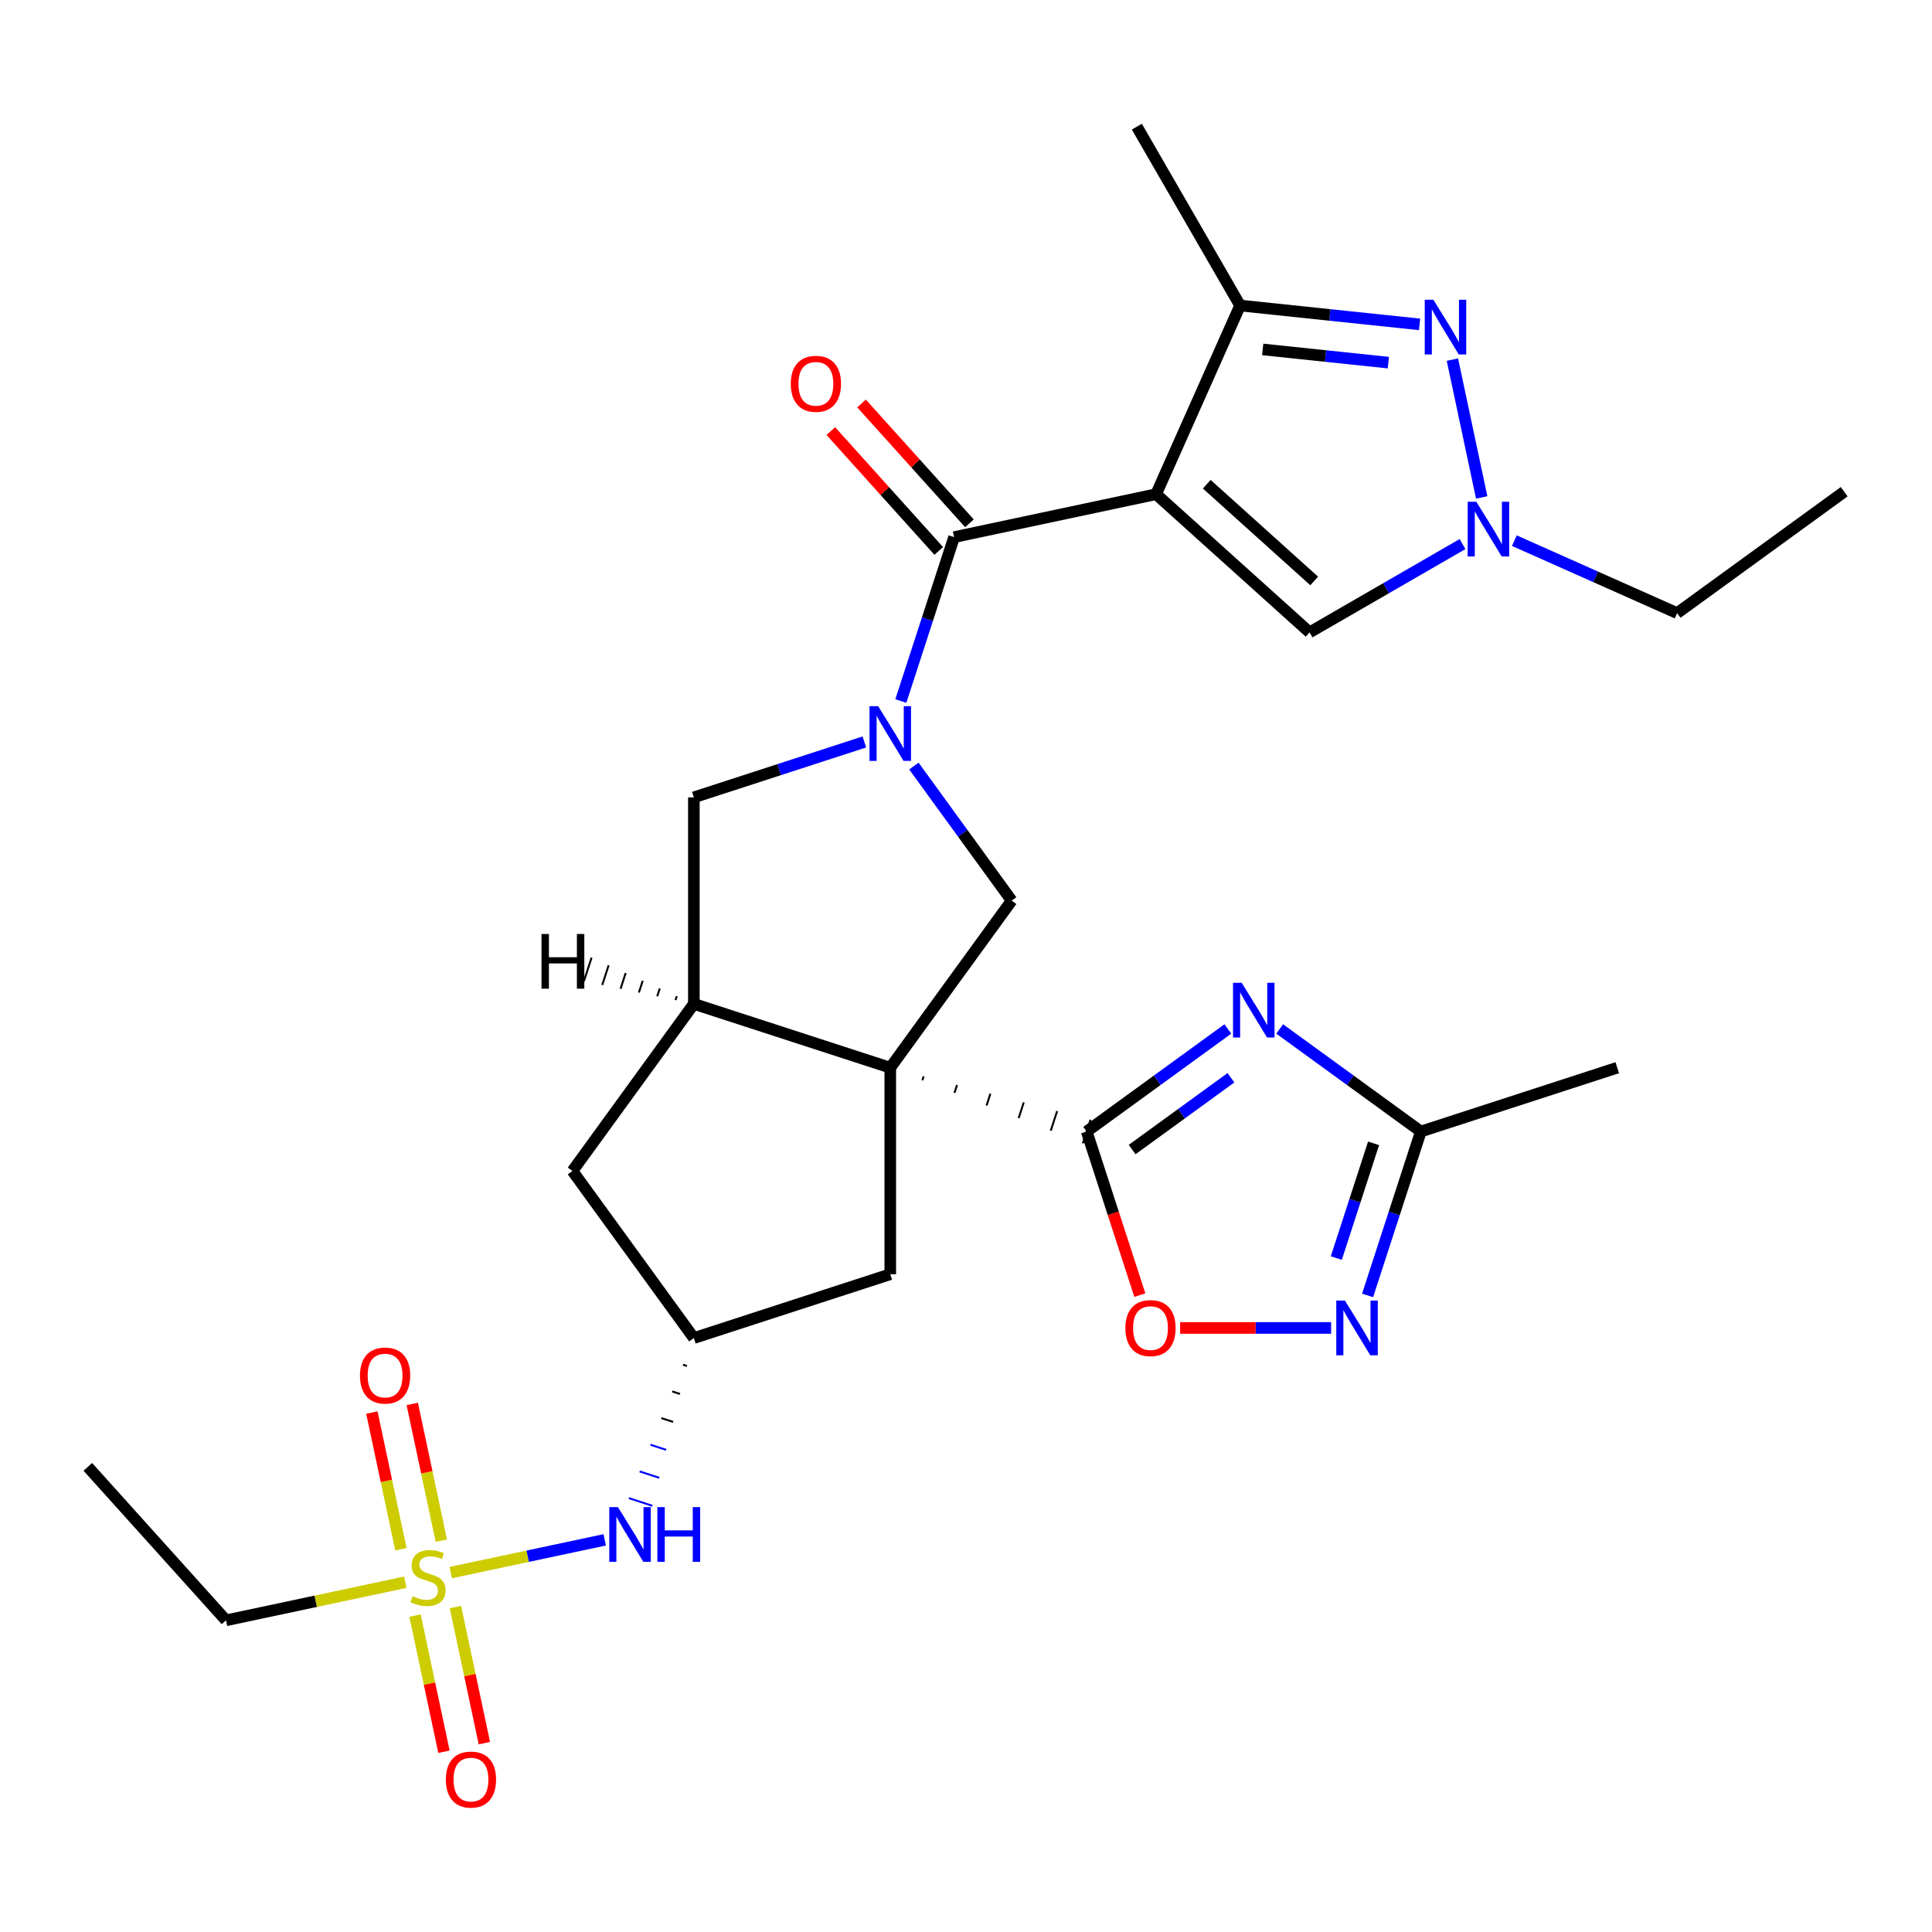 <?xml version='1.0' encoding='iso-8859-1'?>
<svg version='1.1' baseProfile='full'
              xmlns='http://www.w3.org/2000/svg'
                      xmlns:rdkit='http://www.rdkit.org/xml'
                      xmlns:xlink='http://www.w3.org/1999/xlink'
                  xml:space='preserve'
width='1000px' height='1000px' viewBox='0 0 1000 1000'>
<!-- END OF HEADER -->
<rect style='opacity:1.0;fill:#FFFFFF;stroke:none' width='1000' height='1000' x='0' y='0'> </rect>
<path class='bond-2' d='M 477.415,559.164 L 478.076,557.131' style='fill:none;fill-rule:evenodd;stroke:#000000;stroke-width:1.0px;stroke-linecap:butt;stroke-linejoin:miter;stroke-opacity:1' />
<path class='bond-2' d='M 494.029,565.686 L 495.35,561.62' style='fill:none;fill-rule:evenodd;stroke:#000000;stroke-width:1.0px;stroke-linecap:butt;stroke-linejoin:miter;stroke-opacity:1' />
<path class='bond-2' d='M 510.642,572.208 L 512.624,566.109' style='fill:none;fill-rule:evenodd;stroke:#000000;stroke-width:1.0px;stroke-linecap:butt;stroke-linejoin:miter;stroke-opacity:1' />
<path class='bond-2' d='M 527.256,578.731 L 529.899,570.597' style='fill:none;fill-rule:evenodd;stroke:#000000;stroke-width:1.0px;stroke-linecap:butt;stroke-linejoin:miter;stroke-opacity:1' />
<path class='bond-2' d='M 543.87,585.253 L 547.173,575.086' style='fill:none;fill-rule:evenodd;stroke:#000000;stroke-width:1.0px;stroke-linecap:butt;stroke-linejoin:miter;stroke-opacity:1' />
<path class='bond-2' d='M 560.484,591.775 L 564.448,579.575' style='fill:none;fill-rule:evenodd;stroke:#000000;stroke-width:1.0px;stroke-linecap:butt;stroke-linejoin:miter;stroke-opacity:1' />
<path class='bond-7' d='M 460.801,552.642 L 523.633,466.161' style='fill:none;fill-rule:evenodd;stroke:#000000;stroke-width:6px;stroke-linecap:butt;stroke-linejoin:miter;stroke-opacity:1' />
<path class='bond-9' d='M 460.801,552.642 L 359.136,519.609' style='fill:none;fill-rule:evenodd;stroke:#000000;stroke-width:6px;stroke-linecap:butt;stroke-linejoin:miter;stroke-opacity:1' />
<path class='bond-17' d='M 460.801,552.642 L 460.801,659.539' style='fill:none;fill-rule:evenodd;stroke:#000000;stroke-width:6px;stroke-linecap:butt;stroke-linejoin:miter;stroke-opacity:1' />
<path class='bond-0' d='M 598.395,255.79 L 493.834,278.015' style='fill:none;fill-rule:evenodd;stroke:#000000;stroke-width:6px;stroke-linecap:butt;stroke-linejoin:miter;stroke-opacity:1' />
<path class='bond-8' d='M 598.395,255.79 L 641.873,158.135' style='fill:none;fill-rule:evenodd;stroke:#000000;stroke-width:6px;stroke-linecap:butt;stroke-linejoin:miter;stroke-opacity:1' />
<path class='bond-11' d='M 598.395,255.79 L 677.834,327.318' style='fill:none;fill-rule:evenodd;stroke:#000000;stroke-width:6px;stroke-linecap:butt;stroke-linejoin:miter;stroke-opacity:1' />
<path class='bond-11' d='M 624.616,250.631 L 680.224,300.701' style='fill:none;fill-rule:evenodd;stroke:#000000;stroke-width:6px;stroke-linecap:butt;stroke-linejoin:miter;stroke-opacity:1' />
<path class='bond-1' d='M 473.031,396.512 L 498.332,431.337' style='fill:none;fill-rule:evenodd;stroke:#0000FF;stroke-width:6px;stroke-linecap:butt;stroke-linejoin:miter;stroke-opacity:1' />
<path class='bond-1' d='M 498.332,431.337 L 523.633,466.161' style='fill:none;fill-rule:evenodd;stroke:#000000;stroke-width:6px;stroke-linecap:butt;stroke-linejoin:miter;stroke-opacity:1' />
<path class='bond-3' d='M 466.27,362.847 L 480.052,320.431' style='fill:none;fill-rule:evenodd;stroke:#0000FF;stroke-width:6px;stroke-linecap:butt;stroke-linejoin:miter;stroke-opacity:1' />
<path class='bond-3' d='M 480.052,320.431 L 493.834,278.015' style='fill:none;fill-rule:evenodd;stroke:#000000;stroke-width:6px;stroke-linecap:butt;stroke-linejoin:miter;stroke-opacity:1' />
<path class='bond-30' d='M 447.389,384.038 L 403.263,398.375' style='fill:none;fill-rule:evenodd;stroke:#0000FF;stroke-width:6px;stroke-linecap:butt;stroke-linejoin:miter;stroke-opacity:1' />
<path class='bond-30' d='M 403.263,398.375 L 359.136,412.713' style='fill:none;fill-rule:evenodd;stroke:#000000;stroke-width:6px;stroke-linecap:butt;stroke-linejoin:miter;stroke-opacity:1' />
<path class='bond-4' d='M 562.466,585.675 L 599,559.131' style='fill:none;fill-rule:evenodd;stroke:#000000;stroke-width:6px;stroke-linecap:butt;stroke-linejoin:miter;stroke-opacity:1' />
<path class='bond-4' d='M 599,559.131 L 635.535,532.587' style='fill:none;fill-rule:evenodd;stroke:#0000FF;stroke-width:6px;stroke-linecap:butt;stroke-linejoin:miter;stroke-opacity:1' />
<path class='bond-4' d='M 585.993,595.008 L 611.567,576.427' style='fill:none;fill-rule:evenodd;stroke:#000000;stroke-width:6px;stroke-linecap:butt;stroke-linejoin:miter;stroke-opacity:1' />
<path class='bond-4' d='M 611.567,576.427 L 637.141,557.847' style='fill:none;fill-rule:evenodd;stroke:#0000FF;stroke-width:6px;stroke-linecap:butt;stroke-linejoin:miter;stroke-opacity:1' />
<path class='bond-13' d='M 562.466,585.675 L 576.222,628.011' style='fill:none;fill-rule:evenodd;stroke:#000000;stroke-width:6px;stroke-linecap:butt;stroke-linejoin:miter;stroke-opacity:1' />
<path class='bond-13' d='M 576.222,628.011 L 589.978,670.347' style='fill:none;fill-rule:evenodd;stroke:#FF0000;stroke-width:6px;stroke-linecap:butt;stroke-linejoin:miter;stroke-opacity:1' />
<path class='bond-22' d='M 501.778,270.862 L 473.85,239.845' style='fill:none;fill-rule:evenodd;stroke:#000000;stroke-width:6px;stroke-linecap:butt;stroke-linejoin:miter;stroke-opacity:1' />
<path class='bond-22' d='M 473.85,239.845 L 445.923,208.829' style='fill:none;fill-rule:evenodd;stroke:#FF0000;stroke-width:6px;stroke-linecap:butt;stroke-linejoin:miter;stroke-opacity:1' />
<path class='bond-22' d='M 485.89,285.168 L 457.962,254.151' style='fill:none;fill-rule:evenodd;stroke:#000000;stroke-width:6px;stroke-linecap:butt;stroke-linejoin:miter;stroke-opacity:1' />
<path class='bond-22' d='M 457.962,254.151 L 430.035,223.134' style='fill:none;fill-rule:evenodd;stroke:#FF0000;stroke-width:6px;stroke-linecap:butt;stroke-linejoin:miter;stroke-opacity:1' />
<path class='bond-14' d='M 662.359,532.587 L 698.894,559.131' style='fill:none;fill-rule:evenodd;stroke:#0000FF;stroke-width:6px;stroke-linecap:butt;stroke-linejoin:miter;stroke-opacity:1' />
<path class='bond-14' d='M 698.894,559.131 L 735.428,585.675' style='fill:none;fill-rule:evenodd;stroke:#000000;stroke-width:6px;stroke-linecap:butt;stroke-linejoin:miter;stroke-opacity:1' />
<path class='bond-5' d='M 233.295,813.963 L 273.143,805.493' style='fill:none;fill-rule:evenodd;stroke:#CCCC00;stroke-width:6px;stroke-linecap:butt;stroke-linejoin:miter;stroke-opacity:1' />
<path class='bond-5' d='M 273.143,805.493 L 312.992,797.023' style='fill:none;fill-rule:evenodd;stroke:#0000FF;stroke-width:6px;stroke-linecap:butt;stroke-linejoin:miter;stroke-opacity:1' />
<path class='bond-20' d='M 228.43,797.446 L 220.909,762.064' style='fill:none;fill-rule:evenodd;stroke:#CCCC00;stroke-width:6px;stroke-linecap:butt;stroke-linejoin:miter;stroke-opacity:1' />
<path class='bond-20' d='M 220.909,762.064 L 213.388,726.681' style='fill:none;fill-rule:evenodd;stroke:#FF0000;stroke-width:6px;stroke-linecap:butt;stroke-linejoin:miter;stroke-opacity:1' />
<path class='bond-20' d='M 207.518,801.891 L 199.997,766.509' style='fill:none;fill-rule:evenodd;stroke:#CCCC00;stroke-width:6px;stroke-linecap:butt;stroke-linejoin:miter;stroke-opacity:1' />
<path class='bond-20' d='M 199.997,766.509 L 192.476,731.126' style='fill:none;fill-rule:evenodd;stroke:#FF0000;stroke-width:6px;stroke-linecap:butt;stroke-linejoin:miter;stroke-opacity:1' />
<path class='bond-21' d='M 214.818,836.236 L 222.307,871.468' style='fill:none;fill-rule:evenodd;stroke:#CCCC00;stroke-width:6px;stroke-linecap:butt;stroke-linejoin:miter;stroke-opacity:1' />
<path class='bond-21' d='M 222.307,871.468 L 229.795,906.701' style='fill:none;fill-rule:evenodd;stroke:#FF0000;stroke-width:6px;stroke-linecap:butt;stroke-linejoin:miter;stroke-opacity:1' />
<path class='bond-21' d='M 235.73,831.791 L 243.219,867.023' style='fill:none;fill-rule:evenodd;stroke:#CCCC00;stroke-width:6px;stroke-linecap:butt;stroke-linejoin:miter;stroke-opacity:1' />
<path class='bond-21' d='M 243.219,867.023 L 250.708,902.256' style='fill:none;fill-rule:evenodd;stroke:#FF0000;stroke-width:6px;stroke-linecap:butt;stroke-linejoin:miter;stroke-opacity:1' />
<path class='bond-23' d='M 209.791,818.959 L 163.386,828.823' style='fill:none;fill-rule:evenodd;stroke:#CCCC00;stroke-width:6px;stroke-linecap:butt;stroke-linejoin:miter;stroke-opacity:1' />
<path class='bond-23' d='M 163.386,828.823 L 116.982,838.686' style='fill:none;fill-rule:evenodd;stroke:#000000;stroke-width:6px;stroke-linecap:butt;stroke-linejoin:miter;stroke-opacity:1' />
<path class='bond-6' d='M 734.772,167.899 L 688.323,163.017' style='fill:none;fill-rule:evenodd;stroke:#0000FF;stroke-width:6px;stroke-linecap:butt;stroke-linejoin:miter;stroke-opacity:1' />
<path class='bond-6' d='M 688.323,163.017 L 641.873,158.135' style='fill:none;fill-rule:evenodd;stroke:#000000;stroke-width:6px;stroke-linecap:butt;stroke-linejoin:miter;stroke-opacity:1' />
<path class='bond-6' d='M 718.602,187.697 L 686.088,184.279' style='fill:none;fill-rule:evenodd;stroke:#0000FF;stroke-width:6px;stroke-linecap:butt;stroke-linejoin:miter;stroke-opacity:1' />
<path class='bond-6' d='M 686.088,184.279 L 653.573,180.862' style='fill:none;fill-rule:evenodd;stroke:#000000;stroke-width:6px;stroke-linecap:butt;stroke-linejoin:miter;stroke-opacity:1' />
<path class='bond-32' d='M 751.762,186.141 L 766.923,257.467' style='fill:none;fill-rule:evenodd;stroke:#0000FF;stroke-width:6px;stroke-linecap:butt;stroke-linejoin:miter;stroke-opacity:1' />
<path class='bond-25' d='M 641.873,158.135 L 588.425,65.56' style='fill:none;fill-rule:evenodd;stroke:#000000;stroke-width:6px;stroke-linecap:butt;stroke-linejoin:miter;stroke-opacity:1' />
<path class='bond-15' d='M 359.136,519.609 L 359.136,412.713' style='fill:none;fill-rule:evenodd;stroke:#000000;stroke-width:6px;stroke-linecap:butt;stroke-linejoin:miter;stroke-opacity:1' />
<path class='bond-19' d='M 359.136,519.609 L 296.304,606.09' style='fill:none;fill-rule:evenodd;stroke:#000000;stroke-width:6px;stroke-linecap:butt;stroke-linejoin:miter;stroke-opacity:1' />
<path class='bond-33' d='M 350.314,515.619 L 349.654,517.652' style='fill:none;fill-rule:evenodd;stroke:#000000;stroke-width:1.0px;stroke-linecap:butt;stroke-linejoin:miter;stroke-opacity:1' />
<path class='bond-33' d='M 341.492,511.628 L 340.171,515.695' style='fill:none;fill-rule:evenodd;stroke:#000000;stroke-width:1.0px;stroke-linecap:butt;stroke-linejoin:miter;stroke-opacity:1' />
<path class='bond-33' d='M 332.67,507.638 L 330.688,513.738' style='fill:none;fill-rule:evenodd;stroke:#000000;stroke-width:1.0px;stroke-linecap:butt;stroke-linejoin:miter;stroke-opacity:1' />
<path class='bond-33' d='M 323.848,503.647 L 321.205,511.78' style='fill:none;fill-rule:evenodd;stroke:#000000;stroke-width:1.0px;stroke-linecap:butt;stroke-linejoin:miter;stroke-opacity:1' />
<path class='bond-33' d='M 315.026,499.657 L 311.722,509.823' style='fill:none;fill-rule:evenodd;stroke:#000000;stroke-width:1.0px;stroke-linecap:butt;stroke-linejoin:miter;stroke-opacity:1' />
<path class='bond-33' d='M 306.204,495.666 L 302.24,507.866' style='fill:none;fill-rule:evenodd;stroke:#000000;stroke-width:1.0px;stroke-linecap:butt;stroke-linejoin:miter;stroke-opacity:1' />
<path class='bond-10' d='M 756.997,281.613 L 717.416,304.465' style='fill:none;fill-rule:evenodd;stroke:#0000FF;stroke-width:6px;stroke-linecap:butt;stroke-linejoin:miter;stroke-opacity:1' />
<path class='bond-10' d='M 717.416,304.465 L 677.834,327.318' style='fill:none;fill-rule:evenodd;stroke:#000000;stroke-width:6px;stroke-linecap:butt;stroke-linejoin:miter;stroke-opacity:1' />
<path class='bond-24' d='M 783.822,279.841 L 825.943,298.595' style='fill:none;fill-rule:evenodd;stroke:#0000FF;stroke-width:6px;stroke-linecap:butt;stroke-linejoin:miter;stroke-opacity:1' />
<path class='bond-24' d='M 825.943,298.595 L 868.064,317.348' style='fill:none;fill-rule:evenodd;stroke:#000000;stroke-width:6px;stroke-linecap:butt;stroke-linejoin:miter;stroke-opacity:1' />
<path class='bond-12' d='M 688.983,687.34 L 649.909,687.34' style='fill:none;fill-rule:evenodd;stroke:#0000FF;stroke-width:6px;stroke-linecap:butt;stroke-linejoin:miter;stroke-opacity:1' />
<path class='bond-12' d='M 649.909,687.34 L 610.836,687.34' style='fill:none;fill-rule:evenodd;stroke:#FF0000;stroke-width:6px;stroke-linecap:butt;stroke-linejoin:miter;stroke-opacity:1' />
<path class='bond-31' d='M 707.864,670.507 L 721.646,628.091' style='fill:none;fill-rule:evenodd;stroke:#0000FF;stroke-width:6px;stroke-linecap:butt;stroke-linejoin:miter;stroke-opacity:1' />
<path class='bond-31' d='M 721.646,628.091 L 735.428,585.675' style='fill:none;fill-rule:evenodd;stroke:#000000;stroke-width:6px;stroke-linecap:butt;stroke-linejoin:miter;stroke-opacity:1' />
<path class='bond-31' d='M 691.666,651.176 L 701.313,621.484' style='fill:none;fill-rule:evenodd;stroke:#0000FF;stroke-width:6px;stroke-linecap:butt;stroke-linejoin:miter;stroke-opacity:1' />
<path class='bond-31' d='M 701.313,621.484 L 710.961,591.793' style='fill:none;fill-rule:evenodd;stroke:#000000;stroke-width:6px;stroke-linecap:butt;stroke-linejoin:miter;stroke-opacity:1' />
<path class='bond-26' d='M 735.428,585.675 L 837.093,552.642' style='fill:none;fill-rule:evenodd;stroke:#000000;stroke-width:6px;stroke-linecap:butt;stroke-linejoin:miter;stroke-opacity:1' />
<path class='bond-16' d='M 353.526,706.38 L 355.559,707.041' style='fill:none;fill-rule:evenodd;stroke:#000000;stroke-width:1.0px;stroke-linecap:butt;stroke-linejoin:miter;stroke-opacity:1' />
<path class='bond-16' d='M 347.915,720.188 L 351.982,721.51' style='fill:none;fill-rule:evenodd;stroke:#000000;stroke-width:1.0px;stroke-linecap:butt;stroke-linejoin:miter;stroke-opacity:1' />
<path class='bond-16' d='M 342.305,733.997 L 348.405,735.979' style='fill:none;fill-rule:evenodd;stroke:#000000;stroke-width:1.0px;stroke-linecap:butt;stroke-linejoin:miter;stroke-opacity:1' />
<path class='bond-16' d='M 336.694,747.805 L 344.827,750.448' style='fill:none;fill-rule:evenodd;stroke:#0000FF;stroke-width:1.0px;stroke-linecap:butt;stroke-linejoin:miter;stroke-opacity:1' />
<path class='bond-16' d='M 331.083,761.613 L 341.25,764.917' style='fill:none;fill-rule:evenodd;stroke:#0000FF;stroke-width:1.0px;stroke-linecap:butt;stroke-linejoin:miter;stroke-opacity:1' />
<path class='bond-16' d='M 325.473,775.422 L 337.673,779.386' style='fill:none;fill-rule:evenodd;stroke:#0000FF;stroke-width:1.0px;stroke-linecap:butt;stroke-linejoin:miter;stroke-opacity:1' />
<path class='bond-18' d='M 460.801,659.539 L 359.136,692.571' style='fill:none;fill-rule:evenodd;stroke:#000000;stroke-width:6px;stroke-linecap:butt;stroke-linejoin:miter;stroke-opacity:1' />
<path class='bond-29' d='M 359.136,692.571 L 296.304,606.09' style='fill:none;fill-rule:evenodd;stroke:#000000;stroke-width:6px;stroke-linecap:butt;stroke-linejoin:miter;stroke-opacity:1' />
<path class='bond-27' d='M 116.982,838.686 L 45.455,759.247' style='fill:none;fill-rule:evenodd;stroke:#000000;stroke-width:6px;stroke-linecap:butt;stroke-linejoin:miter;stroke-opacity:1' />
<path class='bond-28' d='M 868.064,317.348 L 954.545,254.516' style='fill:none;fill-rule:evenodd;stroke:#000000;stroke-width:6px;stroke-linecap:butt;stroke-linejoin:miter;stroke-opacity:1' />
<path  class='atom-2' d='M 454.541 365.52
L 463.821 380.52
Q 464.741 382, 466.221 384.68
Q 467.701 387.36, 467.781 387.52
L 467.781 365.52
L 471.541 365.52
L 471.541 393.84
L 467.661 393.84
L 457.701 377.44
Q 456.541 375.52, 455.301 373.32
Q 454.101 371.12, 453.741 370.44
L 453.741 393.84
L 450.061 393.84
L 450.061 365.52
L 454.541 365.52
' fill='#0000FF'/>
<path  class='atom-5' d='M 642.687 508.683
L 651.967 523.683
Q 652.887 525.163, 654.367 527.843
Q 655.847 530.523, 655.927 530.683
L 655.927 508.683
L 659.687 508.683
L 659.687 537.003
L 655.807 537.003
L 645.847 520.603
Q 644.687 518.683, 643.447 516.483
Q 642.247 514.283, 641.887 513.603
L 641.887 537.003
L 638.207 537.003
L 638.207 508.683
L 642.687 508.683
' fill='#0000FF'/>
<path  class='atom-6' d='M 213.543 826.181
Q 213.863 826.301, 215.183 826.861
Q 216.503 827.421, 217.943 827.781
Q 219.423 828.101, 220.863 828.101
Q 223.543 828.101, 225.103 826.821
Q 226.663 825.501, 226.663 823.221
Q 226.663 821.661, 225.863 820.701
Q 225.103 819.741, 223.903 819.221
Q 222.703 818.701, 220.703 818.101
Q 218.183 817.341, 216.663 816.621
Q 215.183 815.901, 214.103 814.381
Q 213.063 812.861, 213.063 810.301
Q 213.063 806.741, 215.463 804.541
Q 217.903 802.341, 222.703 802.341
Q 225.983 802.341, 229.703 803.901
L 228.783 806.981
Q 225.383 805.581, 222.823 805.581
Q 220.063 805.581, 218.543 806.741
Q 217.023 807.861, 217.063 809.821
Q 217.063 811.341, 217.823 812.261
Q 218.623 813.181, 219.743 813.701
Q 220.903 814.221, 222.823 814.821
Q 225.383 815.621, 226.903 816.421
Q 228.423 817.221, 229.503 818.861
Q 230.623 820.461, 230.623 823.221
Q 230.623 827.141, 227.983 829.261
Q 225.383 831.341, 221.023 831.341
Q 218.503 831.341, 216.583 830.781
Q 214.703 830.261, 212.463 829.341
L 213.543 826.181
' fill='#CCCC00'/>
<path  class='atom-7' d='M 741.924 155.149
L 751.204 170.149
Q 752.124 171.629, 753.604 174.309
Q 755.084 176.989, 755.164 177.149
L 755.164 155.149
L 758.924 155.149
L 758.924 183.469
L 755.044 183.469
L 745.084 167.069
Q 743.924 165.149, 742.684 162.949
Q 741.484 160.749, 741.124 160.069
L 741.124 183.469
L 737.444 183.469
L 737.444 155.149
L 741.924 155.149
' fill='#0000FF'/>
<path  class='atom-11' d='M 764.149 259.709
L 773.429 274.709
Q 774.349 276.189, 775.829 278.869
Q 777.309 281.549, 777.389 281.709
L 777.389 259.709
L 781.149 259.709
L 781.149 288.029
L 777.269 288.029
L 767.309 271.629
Q 766.149 269.709, 764.909 267.509
Q 763.709 265.309, 763.349 264.629
L 763.349 288.029
L 759.669 288.029
L 759.669 259.709
L 764.149 259.709
' fill='#0000FF'/>
<path  class='atom-13' d='M 696.135 673.18
L 705.415 688.18
Q 706.335 689.66, 707.815 692.34
Q 709.295 695.02, 709.375 695.18
L 709.375 673.18
L 713.135 673.18
L 713.135 701.5
L 709.255 701.5
L 699.295 685.1
Q 698.135 683.18, 696.895 680.98
Q 695.695 678.78, 695.335 678.1
L 695.335 701.5
L 691.655 701.5
L 691.655 673.18
L 696.135 673.18
' fill='#0000FF'/>
<path  class='atom-14' d='M 582.499 687.42
Q 582.499 680.62, 585.859 676.82
Q 589.219 673.02, 595.499 673.02
Q 601.779 673.02, 605.139 676.82
Q 608.499 680.62, 608.499 687.42
Q 608.499 694.3, 605.099 698.22
Q 601.699 702.1, 595.499 702.1
Q 589.259 702.1, 585.859 698.22
Q 582.499 694.34, 582.499 687.42
M 595.499 698.9
Q 599.819 698.9, 602.139 696.02
Q 604.499 693.1, 604.499 687.42
Q 604.499 681.86, 602.139 679.06
Q 599.819 676.22, 595.499 676.22
Q 591.179 676.22, 588.819 679.02
Q 586.499 681.82, 586.499 687.42
Q 586.499 693.14, 588.819 696.02
Q 591.179 698.9, 595.499 698.9
' fill='#FF0000'/>
<path  class='atom-17' d='M 319.844 780.076
L 329.124 795.076
Q 330.044 796.556, 331.524 799.236
Q 333.004 801.916, 333.084 802.076
L 333.084 780.076
L 336.844 780.076
L 336.844 808.396
L 332.964 808.396
L 323.004 791.996
Q 321.844 790.076, 320.604 787.876
Q 319.404 785.676, 319.044 784.996
L 319.044 808.396
L 315.364 808.396
L 315.364 780.076
L 319.844 780.076
' fill='#0000FF'/>
<path  class='atom-17' d='M 340.244 780.076
L 344.084 780.076
L 344.084 792.116
L 358.564 792.116
L 358.564 780.076
L 362.404 780.076
L 362.404 808.396
L 358.564 808.396
L 358.564 795.316
L 344.084 795.316
L 344.084 808.396
L 340.244 808.396
L 340.244 780.076
' fill='#0000FF'/>
<path  class='atom-21' d='M 186.318 711.981
Q 186.318 705.181, 189.678 701.381
Q 193.038 697.581, 199.318 697.581
Q 205.598 697.581, 208.958 701.381
Q 212.318 705.181, 212.318 711.981
Q 212.318 718.861, 208.918 722.781
Q 205.518 726.661, 199.318 726.661
Q 193.078 726.661, 189.678 722.781
Q 186.318 718.901, 186.318 711.981
M 199.318 723.461
Q 203.638 723.461, 205.958 720.581
Q 208.318 717.661, 208.318 711.981
Q 208.318 706.421, 205.958 703.621
Q 203.638 700.781, 199.318 700.781
Q 194.998 700.781, 192.638 703.581
Q 190.318 706.381, 190.318 711.981
Q 190.318 717.701, 192.638 720.581
Q 194.998 723.461, 199.318 723.461
' fill='#FF0000'/>
<path  class='atom-22' d='M 230.768 921.102
Q 230.768 914.302, 234.128 910.502
Q 237.488 906.702, 243.768 906.702
Q 250.048 906.702, 253.408 910.502
Q 256.768 914.302, 256.768 921.102
Q 256.768 927.982, 253.368 931.902
Q 249.968 935.782, 243.768 935.782
Q 237.528 935.782, 234.128 931.902
Q 230.768 928.022, 230.768 921.102
M 243.768 932.582
Q 248.088 932.582, 250.408 929.702
Q 252.768 926.782, 252.768 921.102
Q 252.768 915.542, 250.408 912.742
Q 248.088 909.902, 243.768 909.902
Q 239.448 909.902, 237.088 912.702
Q 234.768 915.502, 234.768 921.102
Q 234.768 926.822, 237.088 929.702
Q 239.448 932.582, 243.768 932.582
' fill='#FF0000'/>
<path  class='atom-23' d='M 409.306 198.655
Q 409.306 191.855, 412.666 188.055
Q 416.026 184.255, 422.306 184.255
Q 428.586 184.255, 431.946 188.055
Q 435.306 191.855, 435.306 198.655
Q 435.306 205.535, 431.906 209.455
Q 428.506 213.335, 422.306 213.335
Q 416.066 213.335, 412.666 209.455
Q 409.306 205.575, 409.306 198.655
M 422.306 210.135
Q 426.626 210.135, 428.946 207.255
Q 431.306 204.335, 431.306 198.655
Q 431.306 193.095, 428.946 190.295
Q 426.626 187.455, 422.306 187.455
Q 417.986 187.455, 415.626 190.255
Q 413.306 193.055, 413.306 198.655
Q 413.306 204.375, 415.626 207.255
Q 417.986 210.135, 422.306 210.135
' fill='#FF0000'/>
<path  class='atom-30' d='M 280.28 483.427
L 284.12 483.427
L 284.12 495.467
L 298.6 495.467
L 298.6 483.427
L 302.44 483.427
L 302.44 511.747
L 298.6 511.747
L 298.6 498.667
L 284.12 498.667
L 284.12 511.747
L 280.28 511.747
L 280.28 483.427
' fill='#000000'/>
</svg>
